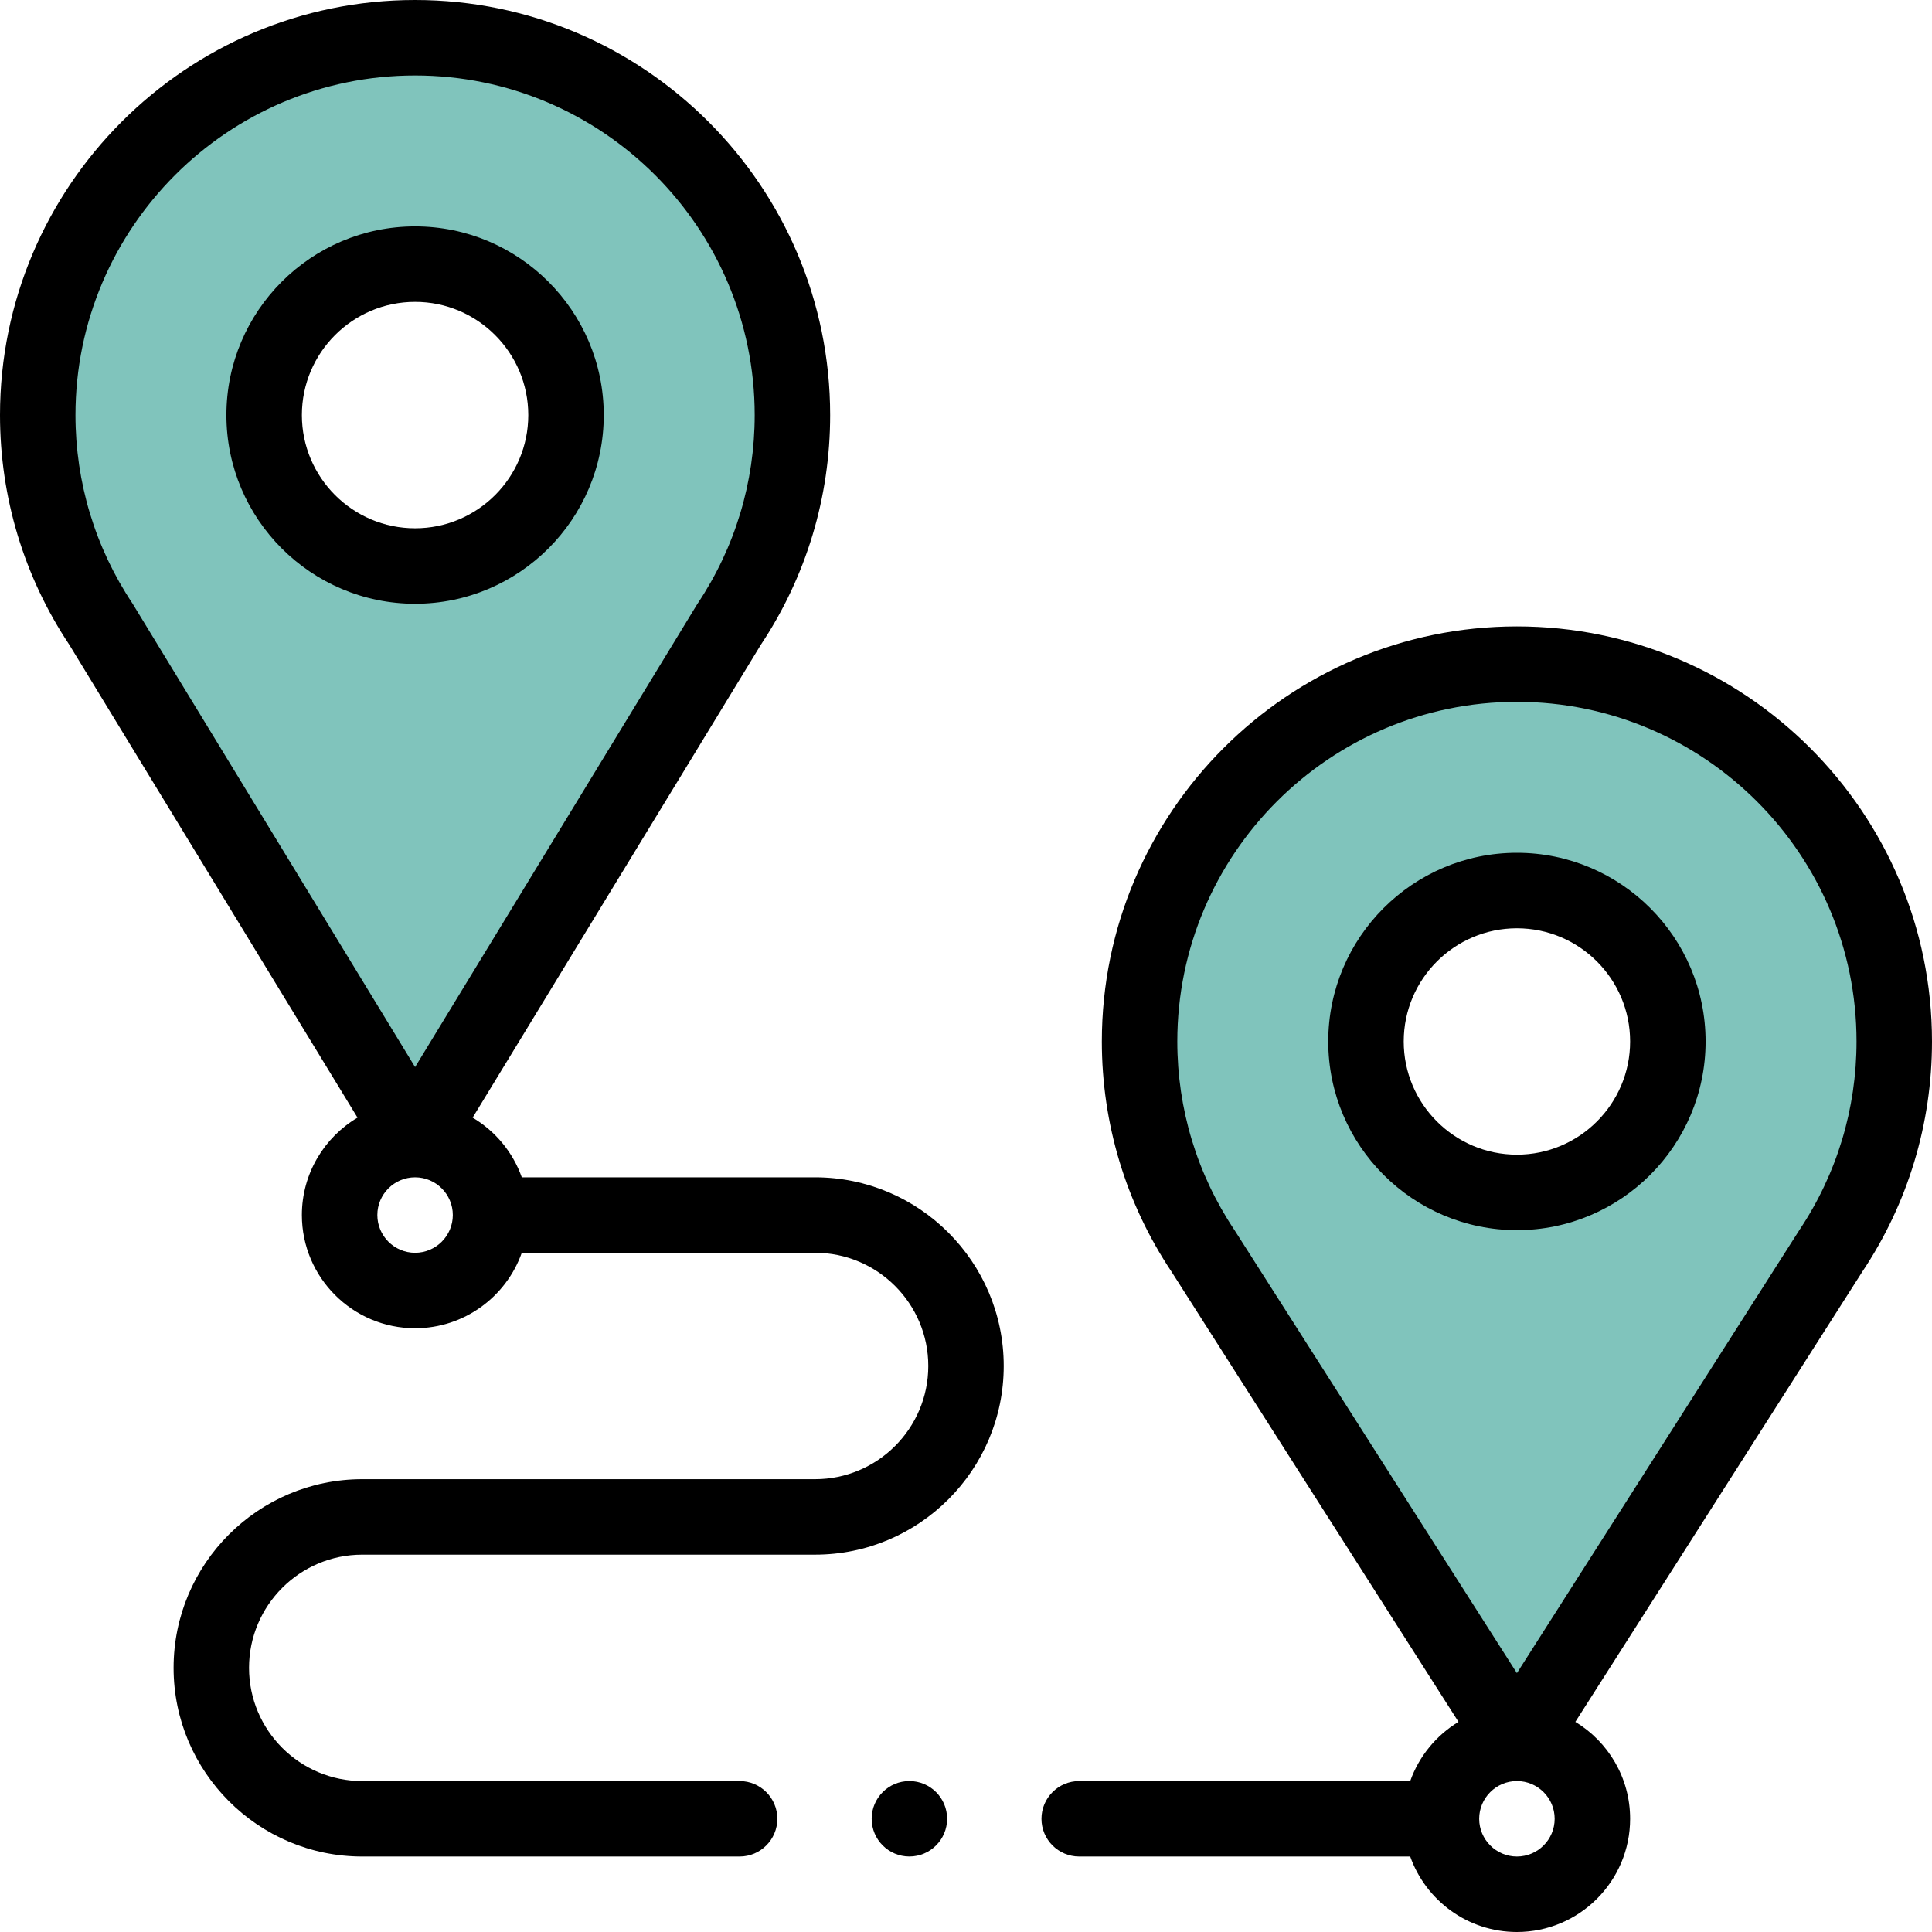 <?xml version="1.0" encoding="UTF-8"?>
<svg width="80px" height="80px" viewBox="0 0 80 80" version="1.1" xmlns="http://www.w3.org/2000/svg" xmlns:xlink="http://www.w3.org/1999/xlink">
    <title>ic_where_you_live</title>
    <g id="Pages" stroke="none" stroke-width="1" fill="none" fill-rule="evenodd">
        <g id="1---Car-Insurance" transform="translate(-350, -827)" fill-rule="nonzero">
            <g id="ic_where_you_live" transform="translate(350, 827)">
                <g id="Group" transform="translate(1.562, 1.562)">
                    <path d="M76.875,41.562 C76.875,44.77 75.908,47.752 74.25,50.233 L61.25,70.625 L48.25,50.233 C46.592,47.752 45.625,44.77 45.625,41.562 C45.625,32.933 52.62,25.938 61.25,25.938 C69.88,25.938 76.875,32.933 76.875,41.562 Z M67.5,41.562 C67.5,38.111 64.702,35.312 61.25,35.312 C57.798,35.312 55,38.111 55,41.562 C55,45.014 57.798,47.812 61.25,47.812 C64.702,47.812 67.5,45.014 67.5,41.562 Z" id="Shape" fill="#80C4BC"></path>
                    <circle id="Oval" cx="61.25" cy="73.75" r="3.125"></circle>
                    <path d="M31.25,15.625 C31.25,18.833 30.283,21.814 28.625,24.295 L15.625,45.625 L2.625,24.295 C0.967,21.814 0,18.833 0,15.625 C0,6.995 6.995,0 15.625,0 C24.255,0 31.25,6.995 31.25,15.625 Z M21.875,15.625 C21.875,12.173 19.077,9.375 15.625,9.375 C12.173,9.375 9.375,12.173 9.375,15.625 C9.375,19.077 12.173,21.875 15.625,21.875 C19.077,21.875 21.875,19.077 21.875,15.625 Z" id="Shape" fill="#80C4BC"></path>
                    <circle id="Oval" cx="15.625" cy="48.75" r="3.125"></circle>
                </g>
                <g id="Group" fill="#000000">
                    <path d="M14.804,46.279 C13.426,47.096 12.5,48.598 12.5,50.312 C12.5,52.897 14.603,55 17.188,55 C19.224,55 20.961,53.694 21.606,51.875 L33.75,51.875 C36.335,51.875 38.438,53.978 38.438,56.562 C38.438,59.147 36.335,61.25 33.75,61.25 L15,61.25 C10.692,61.25 7.188,64.755 7.188,69.062 C7.188,73.37 10.692,76.875 15,76.875 L30.625,76.875 C31.488,76.875 32.188,76.175 32.188,75.312 C32.188,74.45 31.488,73.75 30.625,73.75 L15,73.75 C12.415,73.75 10.312,71.647 10.312,69.062 C10.312,66.478 12.415,64.375 15,64.375 L33.75,64.375 C38.058,64.375 41.562,60.87 41.562,56.562 C41.562,52.255 38.058,48.75 33.75,48.75 L21.606,48.75 C21.237,47.708 20.509,46.835 19.571,46.279 L31.505,26.698 C33.383,23.876 34.375,20.588 34.375,17.188 C34.375,7.71 26.665,0 17.188,0 C7.71,0 0,7.71 0,17.188 C0,20.588 0.992,23.876 2.87,26.698 L14.804,46.279 Z M17.188,51.875 C16.326,51.875 15.625,51.174 15.625,50.312 C15.625,49.451 16.326,48.75 17.188,48.75 C18.049,48.75 18.75,49.451 18.75,50.312 C18.75,51.174 18.049,51.875 17.188,51.875 Z M17.188,3.125 C24.942,3.125 31.25,9.433 31.25,17.188 C31.25,19.979 30.433,22.677 28.888,24.99 C28.876,25.008 28.865,25.026 28.853,25.045 L17.188,44.185 C17.188,44.185 5.499,25.008 5.487,24.99 C3.942,22.677 3.125,19.979 3.125,17.188 C3.125,9.433 9.433,3.125 17.188,3.125 Z" id="Shape"></path>
                    <path d="M17.188,25 C21.495,25 25,21.495 25,17.188 C25,12.88 21.495,9.375 17.188,9.375 C12.88,9.375 9.375,12.88 9.375,17.188 C9.375,21.495 12.88,25 17.188,25 Z M17.188,12.5 C19.772,12.5 21.875,14.603 21.875,17.188 C21.875,19.772 19.772,21.875 17.188,21.875 C14.603,21.875 12.5,19.772 12.5,17.188 C12.5,14.603 14.603,12.5 17.188,12.5 Z" id="Shape"></path>
                    <path d="M62.812,25.938 C53.335,25.938 45.625,33.648 45.625,43.125 C45.625,46.531 46.62,49.824 48.504,52.649 L60.393,71.299 C59.473,71.856 58.759,72.721 58.394,73.75 L44.688,73.75 C43.825,73.75 43.125,74.45 43.125,75.312 C43.125,76.175 43.825,76.875 44.688,76.875 L58.394,76.875 C59.039,78.694 60.775,80 62.812,80 C65.397,80 67.5,77.897 67.5,75.312 C67.5,73.612 66.59,72.121 65.232,71.299 L77.121,52.649 C79.005,49.824 80,46.531 80,43.125 C80,33.648 72.29,25.938 62.812,25.938 Z M62.812,76.875 C61.951,76.875 61.25,76.174 61.25,75.312 C61.25,74.451 61.951,73.75 62.812,73.75 C63.674,73.75 64.375,74.451 64.375,75.312 C64.375,76.174 63.674,76.875 62.812,76.875 Z M74.513,50.927 C74.507,50.937 62.812,69.281 62.812,69.281 C62.812,69.281 51.118,50.937 51.112,50.927 C49.567,48.615 48.75,45.917 48.75,43.125 C48.75,35.371 55.058,29.062 62.812,29.062 C70.567,29.062 76.875,35.371 76.875,43.125 C76.875,45.917 76.058,48.615 74.513,50.927 Z" id="Shape"></path>
                    <path d="M62.812,35.312 C58.505,35.312 55,38.817 55,43.125 C55,47.433 58.505,50.938 62.812,50.938 C67.12,50.938 70.625,47.433 70.625,43.125 C70.625,38.817 67.12,35.312 62.812,35.312 Z M62.812,47.812 C60.228,47.812 58.125,45.71 58.125,43.125 C58.125,40.54 60.228,38.438 62.812,38.438 C65.397,38.438 67.5,40.54 67.5,43.125 C67.5,45.71 65.397,47.812 62.812,47.812 Z" id="Shape"></path>
                    <circle id="Oval" cx="37.656" cy="75.312" r="1.562"></circle>
                </g>
            </g>
        </g>
    </g>
</svg>